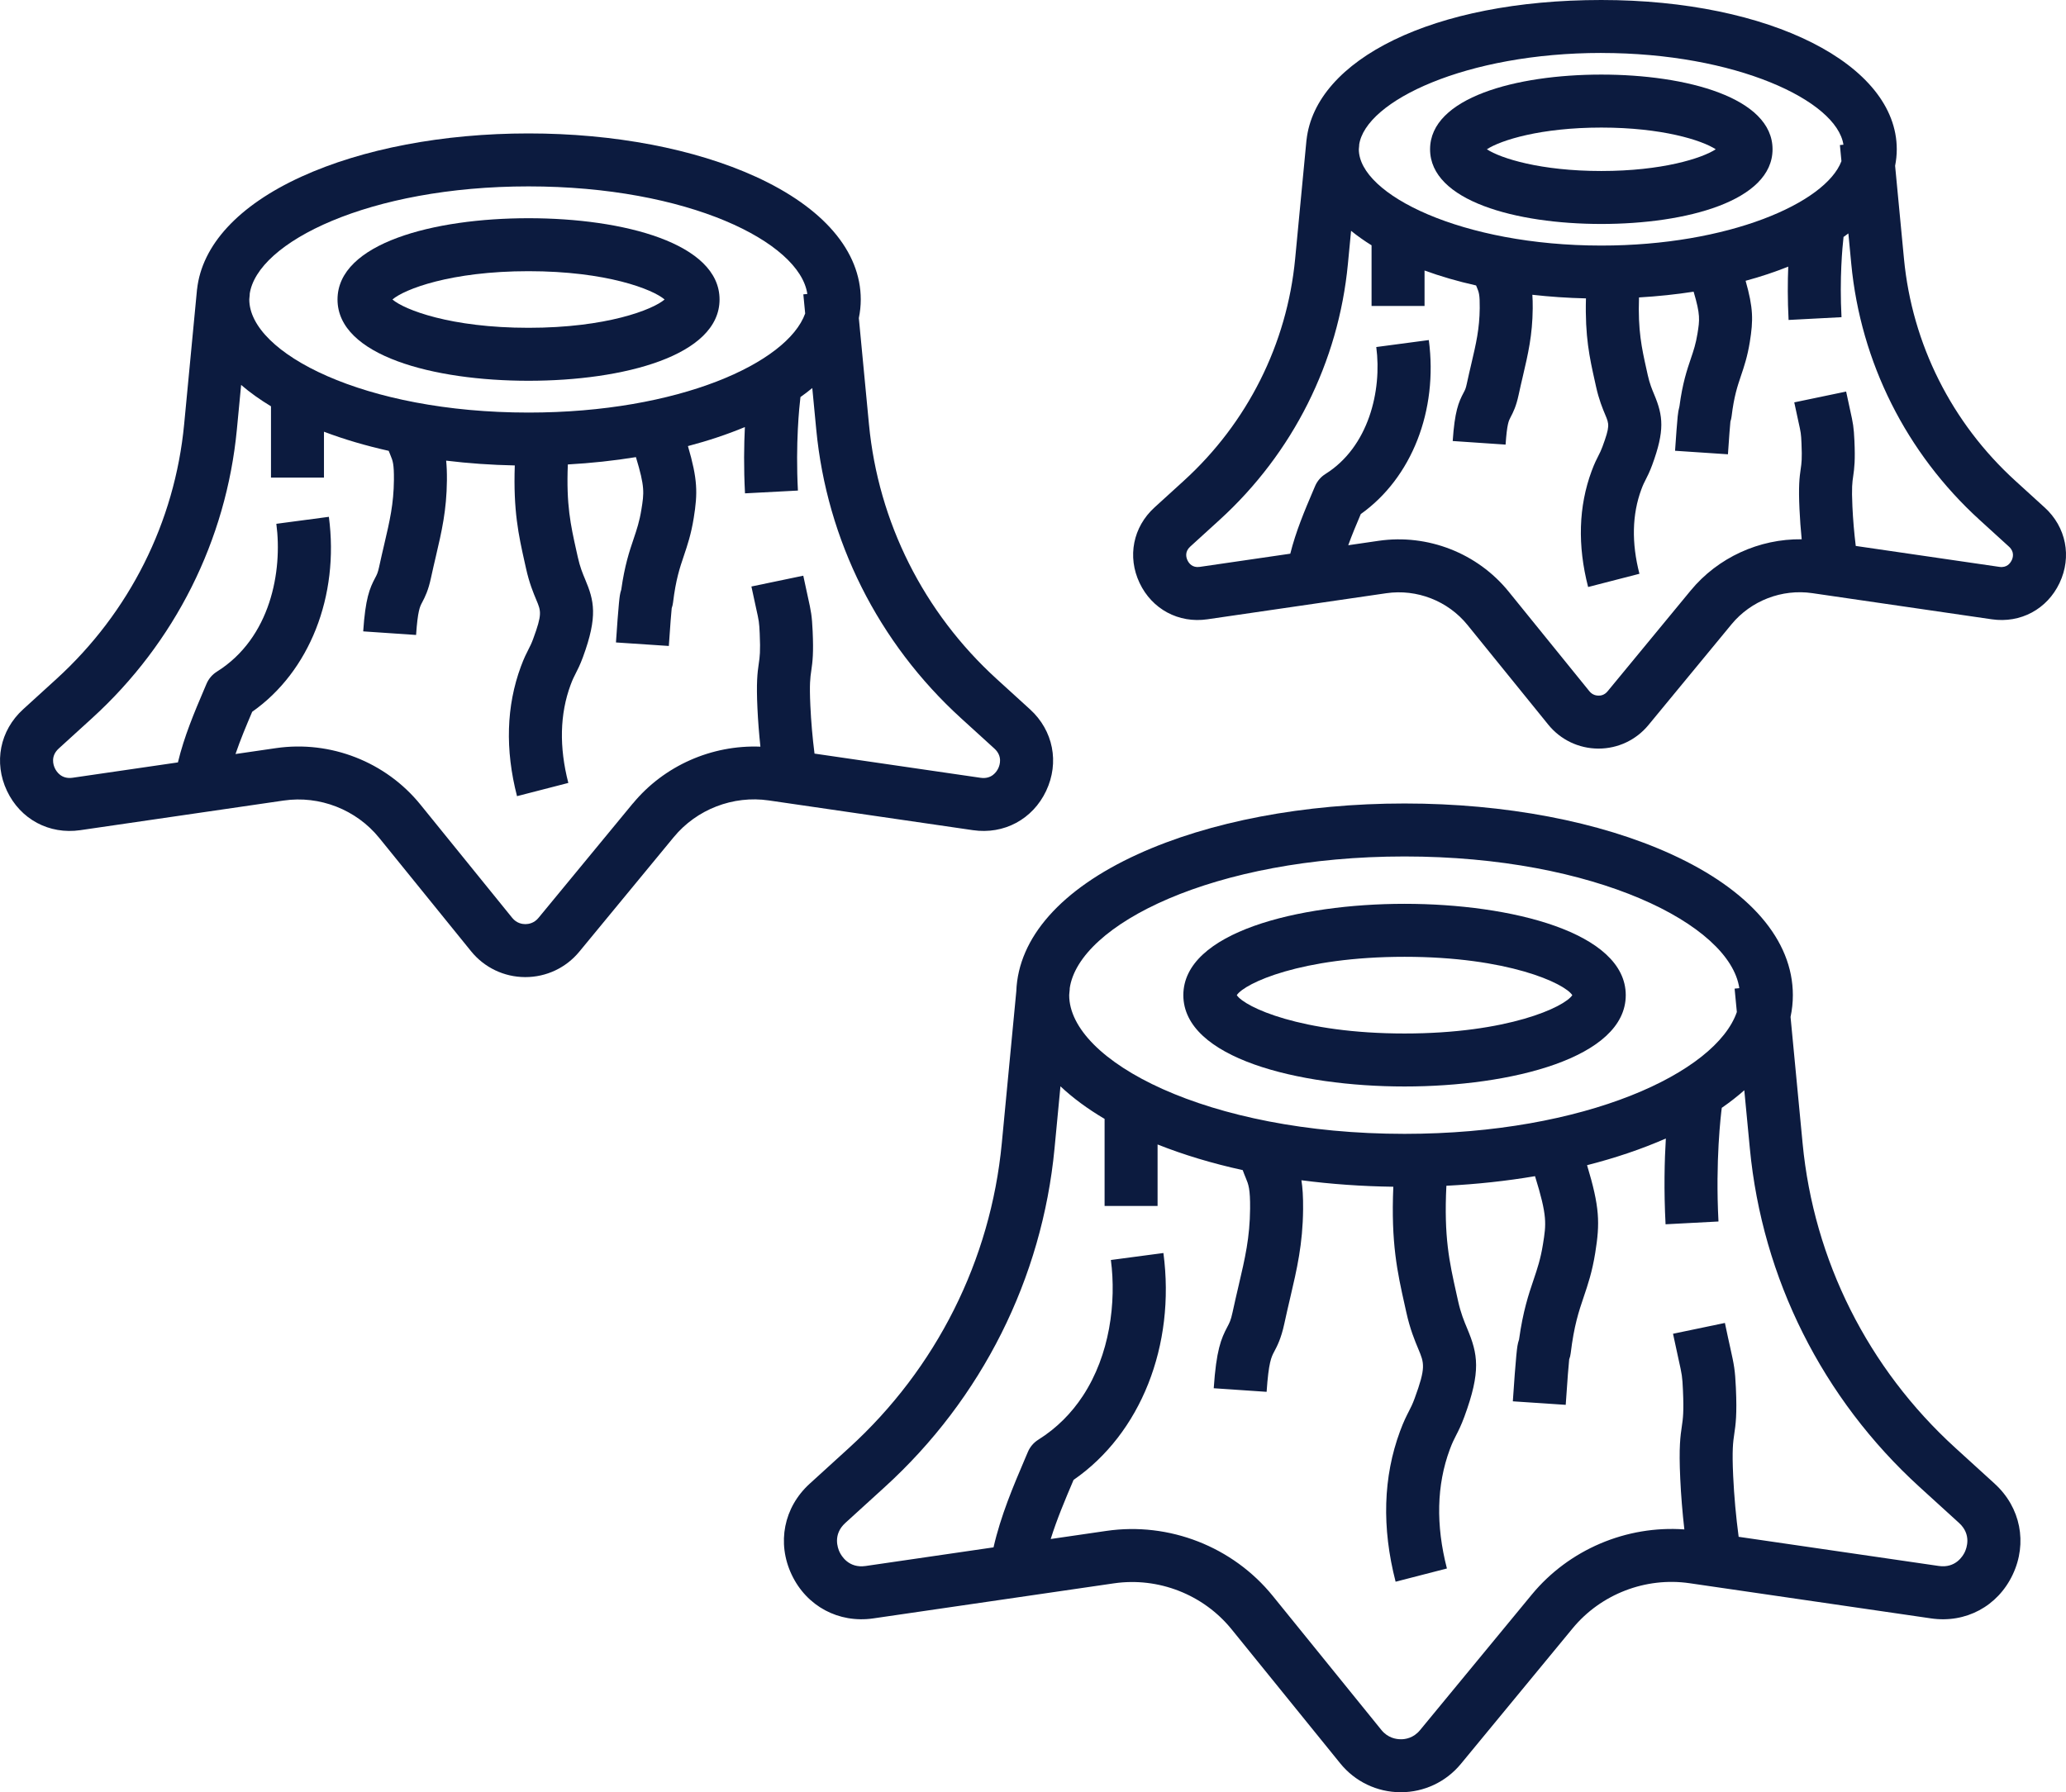 <?xml version="1.0" encoding="UTF-8"?>
<svg id="Camada_2" data-name="Camada 2" xmlns="http://www.w3.org/2000/svg" viewBox="0 0 1554.97 1349.26">
  <defs>
    <style>
      .cls-1 {
        fill: #0c1b3f;
      }
    </style>
  </defs>
  <g id="Layer_8" data-name="Layer 8">
    <g>
      <path class="cls-1" d="M1205.22,168.61c64.15,0,128.88-17.39,128.88-56.23s-64.73-56.23-128.88-56.23-128.88,17.39-128.88,56.23,64.73,56.23,128.88,56.23ZM1205.22,96.04c45.63,0,75.62,9.48,86.13,16.35-10.51,6.86-40.51,16.35-86.13,16.35s-75.62-9.48-86.13-16.35c10.51-6.86,40.51-16.35,86.13-16.35Z"/>
      <path class="cls-1" d="M1538.89,382.05l-22.07-20.1c-47.92-43.64-77.67-102.98-83.79-167.08l-6.68-70.05c.81-4.07,1.25-8.22,1.25-12.44,0-64.07-95.6-112.38-222.38-112.38s-215.2,44.86-221.87,105.42h-.03s-.31,3.28-.31,3.28l-8.22,86.16c-6.12,64.11-35.87,123.45-83.79,167.08l-22.07,20.1c-16.18,14.73-20.59,37.04-11.23,56.82,9.35,19.78,29.41,30.53,51.04,27.37l134.66-19.63c23.04-3.35,46.44,5.8,61.09,23.88l60.8,75.05c9.24,11.4,22.95,17.98,37.63,18.04.07,0,.14,0,.21,0,14.6,0,28.28-6.45,37.57-17.72l62.54-75.87c14.66-17.78,37.93-26.75,60.73-23.44l135.13,19.69c21.65,3.16,41.69-7.59,51.04-27.37,9.35-19.78,4.94-42.08-11.23-56.82ZM1205.22,39.88c100.98,0,177.26,35.77,182.23,69.07l-2.65.25,1.16,12.13c-12,31.61-85.33,63.54-180.74,63.54-104.45,0-182.49-38.27-182.5-72.5l.3-3.18h-.08c4.63-33.38,81.05-69.33,182.27-69.33ZM988.36,431.29h0s0,0,0,0h0ZM1514.07,421.82c-1.04,2.2-3.63,5.77-9.23,4.95l-108.11-15.76c-1.21-9.84-2.06-19.8-2.52-29.75-.66-14.3-.07-18.3.56-22.54.94-6.36,1.61-12.37.96-26.8-.47-10.45-1.02-13.23-3.26-23.33-.74-3.33-1.71-7.68-2.98-13.81l-39.04,8.14c1.32,6.35,2.32,10.86,3.09,14.32,1.91,8.57,2.02,9.09,2.35,16.47.53,11.73.02,15.18-.57,19.16-1.01,6.83-1.72,13.4-.95,30.22.35,7.64.91,15.29,1.67,22.9-31.93-.42-63.04,13.7-83.58,38.62l-62.54,75.87c-2.31,2.8-5.13,3.28-6.83,3.21-1.56,0-4.52-.44-6.81-3.26l-60.8-75.05c-23.46-28.96-60.94-43.6-97.83-38.24l-22.9,3.34c2.79-7.77,6.06-15.52,9.44-23.47,38.27-27.21,58.26-77.84,51.2-131l-39.54,5.25c4.37,32.92-5.77,75.24-38.27,95.58-3.46,2.17-6.18,5.35-7.78,9.11l-1.57,3.69c-6.36,14.93-12.86,30.3-17.1,47.2l-68.14,9.93c-5.61.83-8.19-2.75-9.23-4.95s-2.16-6.46,2.03-10.28l22.07-20.1c55.26-50.33,89.58-118.79,96.64-192.78l2.38-24.89c4.72,3.8,9.84,7.46,15.42,10.91v45.68h39.88v-26.71c12,4.38,24.98,8.15,38.79,11.25.25.62.49,1.2.71,1.73,1.37,3.31,2.13,5.13,2.03,15.23-.15,15.68-2.73,26.72-6.31,41.99-1.11,4.72-2.27,9.7-3.44,15.14-.77,3.59-1.3,4.6-2.37,6.6-3.86,7.28-6.71,14.15-8.22,36.43l19.9,1.35,19.9,1.35c1.05-15.52,2.38-18.02,3.66-20.43,2.21-4.16,4.34-8.59,6.13-16.91,1.11-5.19,2.23-9.94,3.28-14.44,3.84-16.43,7.16-30.61,7.35-50.71.04-3.95-.06-7.33-.27-10.31,12.98,1.45,26.44,2.4,40.34,2.72-.78,28.8,2.73,44.6,6.7,62.38l.88,3.98c2.18,9.9,4.96,16.54,6.99,21.39,2.93,6.99,3.54,8.45-2.16,23.92-1.1,2.98-1.87,4.48-2.94,6.57-1.37,2.67-3.08,6-5.2,11.74-9.84,26.6-10.73,55.97-2.64,87.3l38.62-9.96c-6.01-23.31-5.53-44.68,1.43-63.5,1.29-3.5,2.17-5.21,3.28-7.38,1.31-2.56,2.95-5.75,4.88-10.99,9.57-25.99,8.28-36.94,1.52-53.1-1.68-4.02-3.42-8.18-4.84-14.58l-.9-4.07c-3.7-16.61-6.55-29.45-5.7-54.42,14.23-.84,27.97-2.29,41.11-4.33,5.16,17.4,4.56,21.29,2.91,31.52-1.25,7.77-2.92,12.71-5.04,18.96-2.93,8.66-6.23,18.42-8.53,35.8-.61,2.23-1.07,4.76-1.34,7.61-.51,5.29-1.17,14-1.97,25.87l39.8,2.65c.94-14.04,1.52-21.12,1.86-24.63.43-1.27.73-2.6.9-3.98,1.82-15.02,4.37-22.56,7.07-30.55,2.27-6.72,4.85-14.34,6.63-25.38,2.64-16.36,2.68-25.47-3.16-46.08,11.39-3.08,22.11-6.66,32.09-10.67-.44,11.2-.55,24.9.26,40.16l39.83-2.09c-1.55-29.51.66-52.77,1.53-60.4,1.22-.88,2.45-1.76,3.63-2.65l2.19,22.94c7.06,73.99,41.38,142.46,96.64,192.78l22.07,20.1c4.19,3.82,3.07,8.08,2.03,10.28Z"/>
      <path class="cls-1" d="M397.8,286.66c71.56,0,143.77-18.92,143.77-61.19s-72.21-61.19-143.77-61.19-143.77,18.92-143.77,61.19,72.21,61.19,143.77,61.19ZM500.21,225.47c-8.9,7.67-43.72,21.31-102.41,21.31s-93.51-13.63-102.42-21.31c8.9-7.68,43.72-21.31,102.42-21.31s93.51,13.63,102.41,21.31Z"/>
      <path class="cls-1" d="M787.38,595.41c10.11-21.38,5.35-45.48-12.14-61.4l-25.09-22.85c-54.97-50.06-89.1-118.13-96.12-191.68l-7.63-80c.94-4.6,1.45-9.28,1.45-14.01,0-36.33-28.08-69.16-79.05-92.44-46.01-21.01-106.73-32.58-171-32.58s-124.99,11.57-171,32.58c-47.36,21.63-74.81,51.52-78.48,84.79h-.03s-.34,3.6-.34,3.6l-9.36,98.06c-7.02,73.54-41.16,141.62-96.12,191.68l-25.08,22.85c-17.48,15.92-22.25,40.02-12.14,61.4,10.11,21.38,31.76,32.98,55.16,29.58l153.06-22.31c27.11-3.96,54.69,6.82,71.95,28.12l69.11,85.31c9.98,12.32,24.81,19.43,40.67,19.49h.22c15.77,0,30.56-6.97,40.6-19.15l71.08-86.24c17.26-20.94,44.68-31.53,71.53-27.61l153.6,22.38c23.41,3.42,45.05-8.2,55.16-29.57ZM607.64,221.31l-3.01.29,1.38,14.41c-13.33,37.17-95.09,74.59-208.21,74.59-123.85,0-210.17-44.87-210.17-85.14,0-.12.02-.25.02-.37l.33-3.5h-.09c5.3-39.22,90.01-81.27,209.9-81.27s204.18,41.84,209.84,80.98ZM476.32,604.84l-71.08,86.24c-3.32,4.03-7.56,4.64-9.83,4.64h-.05c-2.26,0-6.54-.63-9.84-4.72l-69.11-85.3c-26.07-32.17-67.71-48.45-108.69-42.48l-30.46,4.44c3.58-10.56,7.97-21.02,12.56-31.8,43.09-30.24,65.63-87.05,57.71-146.77l-39.54,5.25c4.71,35.48-4.19,85.93-44.76,111.31-3.46,2.17-6.18,5.35-7.78,9.11l-1.8,4.23c-7.4,17.38-14.99,35.28-19.74,54.98l-79.26,11.55c-8.43,1.23-12.14-4.6-13.35-7.16-1.21-2.56-3.35-9.14,2.94-14.86l25.08-22.84c62.31-56.75,101.01-133.95,108.97-217.38l3.2-33.49c6.58,5.66,14.09,11.03,22.47,16.09v53.69h39.88v-34.56c15.1,5.73,31.45,10.54,48.73,14.4.5,1.32.99,2.51,1.4,3.51,1.64,3.95,2.63,6.34,2.52,18.38-.17,18.12-3.14,30.79-7.24,48.32-1.25,5.35-2.57,10.99-3.9,17.17-.96,4.45-1.66,5.79-2.95,8.21-4.23,7.97-7.35,15.52-9.03,40.32l19.9,1.35,19.9,1.35c1.24-18.22,2.88-21.32,4.47-24.32,2.42-4.56,4.75-9.4,6.71-18.52,1.27-5.92,2.54-11.33,3.74-16.46,4.33-18.51,8.07-34.5,8.28-57.04.06-6.02-.15-10.84-.57-14.89,16.75,2.04,34.05,3.26,51.66,3.61-1.18,34.15,2.86,52.43,7.45,72.99l1.01,4.53c2.43,11.01,5.53,18.43,7.8,23.84,3.5,8.35,4.44,10.59-2.41,29.19-1.3,3.54-2.21,5.31-3.47,7.77-1.53,2.98-3.43,6.68-5.78,13.05-10.98,29.7-11.97,62.54-2.92,97.61l38.62-9.96c-6.98-27.05-6.4-51.89,1.71-73.81,1.53-4.13,2.56-6.14,3.86-8.68,1.53-2.99,3.27-6.38,5.41-12.19,11.44-31.06,8.3-42.77,1.77-58.36-1.96-4.68-3.99-9.52-5.64-17.04l-1.03-4.62c-4.38-19.64-7.7-34.7-6.45-65.06,17.57-.99,34.74-2.83,51.24-5.52,6.83,22.47,6.15,26.9,4.12,39.47-1.46,9.06-3.49,15.05-5.83,22-3.18,9.41-6.75,19.98-9.33,38.33-.45,1.32-.8,2.73-1.04,4.25-.18,1.15-.43,3.07-.72,6.15-.58,5.99-1.33,15.86-2.23,29.32l39.8,2.65c1.09-16.36,1.77-24.45,2.16-28.41.48-1.36.82-2.78,1-4.26,2.11-17.35,5.05-26.05,8.16-35.26,2.67-7.91,5.43-16.08,7.42-28.42,3.04-18.88,2.98-29.08-4.36-54.13,15.21-4.01,29.59-8.79,42.86-14.33-.66,13.41-.93,30.52.09,49.91l39.83-2.1c-1.87-35.6,1.04-63.24,1.91-70.39,3.14-2.21,6.08-4.48,8.9-6.79l2.98,31.18c7.96,83.43,46.66,160.63,108.97,217.38l25.09,22.84c6.29,5.73,4.15,12.3,2.94,14.86-1.21,2.56-4.93,8.4-13.35,7.16l-124.95-18.21c-1.52-11.93-2.57-24.02-3.13-36.09-.76-16.52-.07-21.19.66-26.14,1.08-7.32,1.79-13.75,1.06-29.94-.53-11.65-1.14-14.76-3.65-26.04-.84-3.8-1.95-8.75-3.4-15.73l-39.04,8.14c1.5,7.2,2.64,12.32,3.51,16.24,2.17,9.76,2.35,10.56,2.74,19.2.61,13.6.02,17.63-.67,22.29-1.13,7.62-1.92,14.95-1.05,33.83.45,9.69,1.22,19.38,2.24,29.02-36.55-1.46-72.48,14.27-95.97,42.76Z"/>
      <path class="cls-1" d="M1057.13,817.95c80.19,0,166.49-21.52,166.49-68.76s-86.3-68.76-166.49-68.76-166.49,21.52-166.49,68.76,86.3,68.76,166.49,68.76ZM1057.13,720.32c77.78,0,120.35,19.89,126.26,28.87-5.9,8.98-48.48,28.87-126.26,28.87s-120.35-19.89-126.26-28.87c5.9-8.99,48.47-28.87,126.26-28.87Z"/>
      <path class="cls-1" d="M1501.36,1117.05l-29.69-27.04c-65.73-59.86-106.55-141.26-114.94-229.21l-9.08-95.2c1.15-5.39,1.74-10.86,1.74-16.41,0-41.48-32.47-79.15-91.42-106.07-53.98-24.65-125.31-38.22-200.85-38.22s-146.87,13.57-200.85,38.22c-57.55,26.28-89.84,62.8-91.35,103.11l-10.93,114.57c-8.39,87.95-49.21,169.35-114.94,229.21l-29.69,27.04c-19.47,17.74-24.78,44.58-13.52,68.4,11.26,23.81,35.37,36.74,61.45,32.95l181.14-26.4c33.36-4.85,67.29,8.39,88.52,34.59l81.79,100.96c11.12,13.73,27.63,21.64,45.3,21.72h.25c17.57,0,34.04-7.77,45.23-21.33l84.12-102.06c21.24-25.77,54.96-38.78,88-33.97l181.78,26.49c26.07,3.8,50.19-9.13,61.44-32.95,11.26-23.81,5.95-50.66-13.52-68.4ZM1057.13,644.78c143.47,0,244.95,51.2,251.96,99.15l-3.54.34,1.68,17.63c-15.76,45.66-114.04,91.71-250.11,91.71-148.73,0-252.39-55.03-252.39-104.41,0-.33.06-.67.07-1l.37-3.93h-.08c6.59-48.05,108.23-99.49,252.03-99.49ZM765.4,1178.19h0s0,0,0,0ZM1478.83,1168.39c-1.39,2.94-6.92,12.39-19.64,10.53l-150.6-21.95c-2-15.09-3.41-30.43-4.12-45.77-.92-19.9-.07-25.61.82-31.65,1.05-7.1,2.14-14.44,1.22-34.73-.61-13.48-1.32-17.09-4.23-30.18-1-4.51-2.31-10.39-4.03-18.67l-39.05,8.14c1.78,8.51,3.12,14.55,4.15,19.19,2.63,11.83,2.84,12.8,3.32,23.33.74,16.45.01,21.38-.83,27.09-1.08,7.3-2.31,15.57-1.21,39.33.59,12.82,1.66,25.65,3.1,38.36-43.58-3.14-86.88,15.14-114.86,49.09l-84.12,102.06c-4.92,5.97-11.13,6.9-14.53,6.82-3.32-.01-9.61-.93-14.48-6.94l-81.79-100.96c-30.04-37.08-78.04-55.84-125.26-48.95l-41.88,6.1c4.65-14.88,10.79-29.42,17.21-44.5,50.44-34.85,76.87-101.09,67.62-170.81l-39.54,5.25c2.07,15.61,1.94,33.62-1.39,51.7-3.23,17.53-9.5,35.13-19.75,50.7-8.36,12.7-19.35,24.05-33.51,32.92-3.46,2.17-6.18,5.35-7.78,9.11l-2.14,5.02c-9,21.13-18.26,42.9-23.75,66.89l-96.24,14.03c-12.73,1.86-18.25-7.59-19.64-10.53-1.39-2.94-5.19-13.2,4.32-21.86l29.69-27.04c73.07-66.55,118.45-157.07,127.78-254.91l4.46-46.79c9.25,8.72,20.36,16.94,33.22,24.53v65.54h39.88v-46.28c19.63,7.8,41.15,14.29,64.08,19.3.81,2.27,1.6,4.2,2.29,5.87,2.05,4.93,3.4,8.19,3.26,23.19-.21,21.85-3.75,37.01-8.66,58-1.48,6.31-3.03,12.96-4.6,20.25-1.24,5.77-2.27,7.71-3.84,10.66-4.79,9.03-8.33,17.63-10.27,46.25l19.9,1.35,19.9,1.35c1.52-22.35,3.55-26.18,5.71-30.25,2.19-4.13,5.19-9.79,7.6-20.97,1.51-7.03,3.01-13.45,4.44-19.54,5.08-21.7,9.47-40.44,9.71-66.71.09-9.43-.38-16.3-1.26-21.81,22.32,2.91,45.51,4.56,69.17,4.88-1.82,42.46,3.06,64.38,8.6,89.21l1.19,5.36c2.8,12.71,6.41,21.31,9.03,27.59,4.46,10.65,5.8,13.86-2.79,37.21-1.62,4.4-2.8,6.69-4.29,9.6-1.85,3.61-3.96,7.71-6.67,15.05-12.74,34.43-13.86,72.56-3.35,113.33l38.62-9.96c-8.45-32.75-7.73-62.88,2.14-89.54,1.88-5.09,3.21-7.68,4.75-10.68,1.77-3.45,3.77-7.35,6.23-14.02,12.63-34.31,10.22-47.14,2.15-66.39-2.38-5.69-4.84-11.57-6.88-20.79l-1.21-5.45c-5.4-24.24-9.49-42.59-7.58-81.26,22.95-1.17,45.31-3.59,66.71-7.22,9.34,30.16,8.47,35.76,5.94,51.44-1.78,11.02-4.22,18.25-7.05,26.62-3.73,11.03-7.91,23.41-10.92,44.96-.52,1.46-.93,3.06-1.21,4.83-.21,1.32-.49,3.52-.83,7.06-.68,7.05-1.57,18.69-2.63,34.59l39.8,2.65c1.33-19.94,2.15-29.59,2.61-34.2.56-1.47.95-3.03,1.14-4.66,2.54-20.9,6.07-31.38,9.82-42.46,3.12-9.21,6.34-18.74,8.64-33.04,3.64-22.58,3.4-34.44-6.14-66.06,21.3-5.43,41.21-12.16,59.29-20.1-.99,16.46-1.56,38.83-.21,64.59l39.83-2.1c-2.41-45.77,1.83-80.56,2.48-85.57,6.15-4.26,11.82-8.67,16.95-13.24l4.18,43.82c9.33,97.83,54.71,188.36,127.78,254.91l29.69,27.04c9.51,8.66,5.71,18.92,4.32,21.86Z"/>
    </g>
  </g>
</svg>